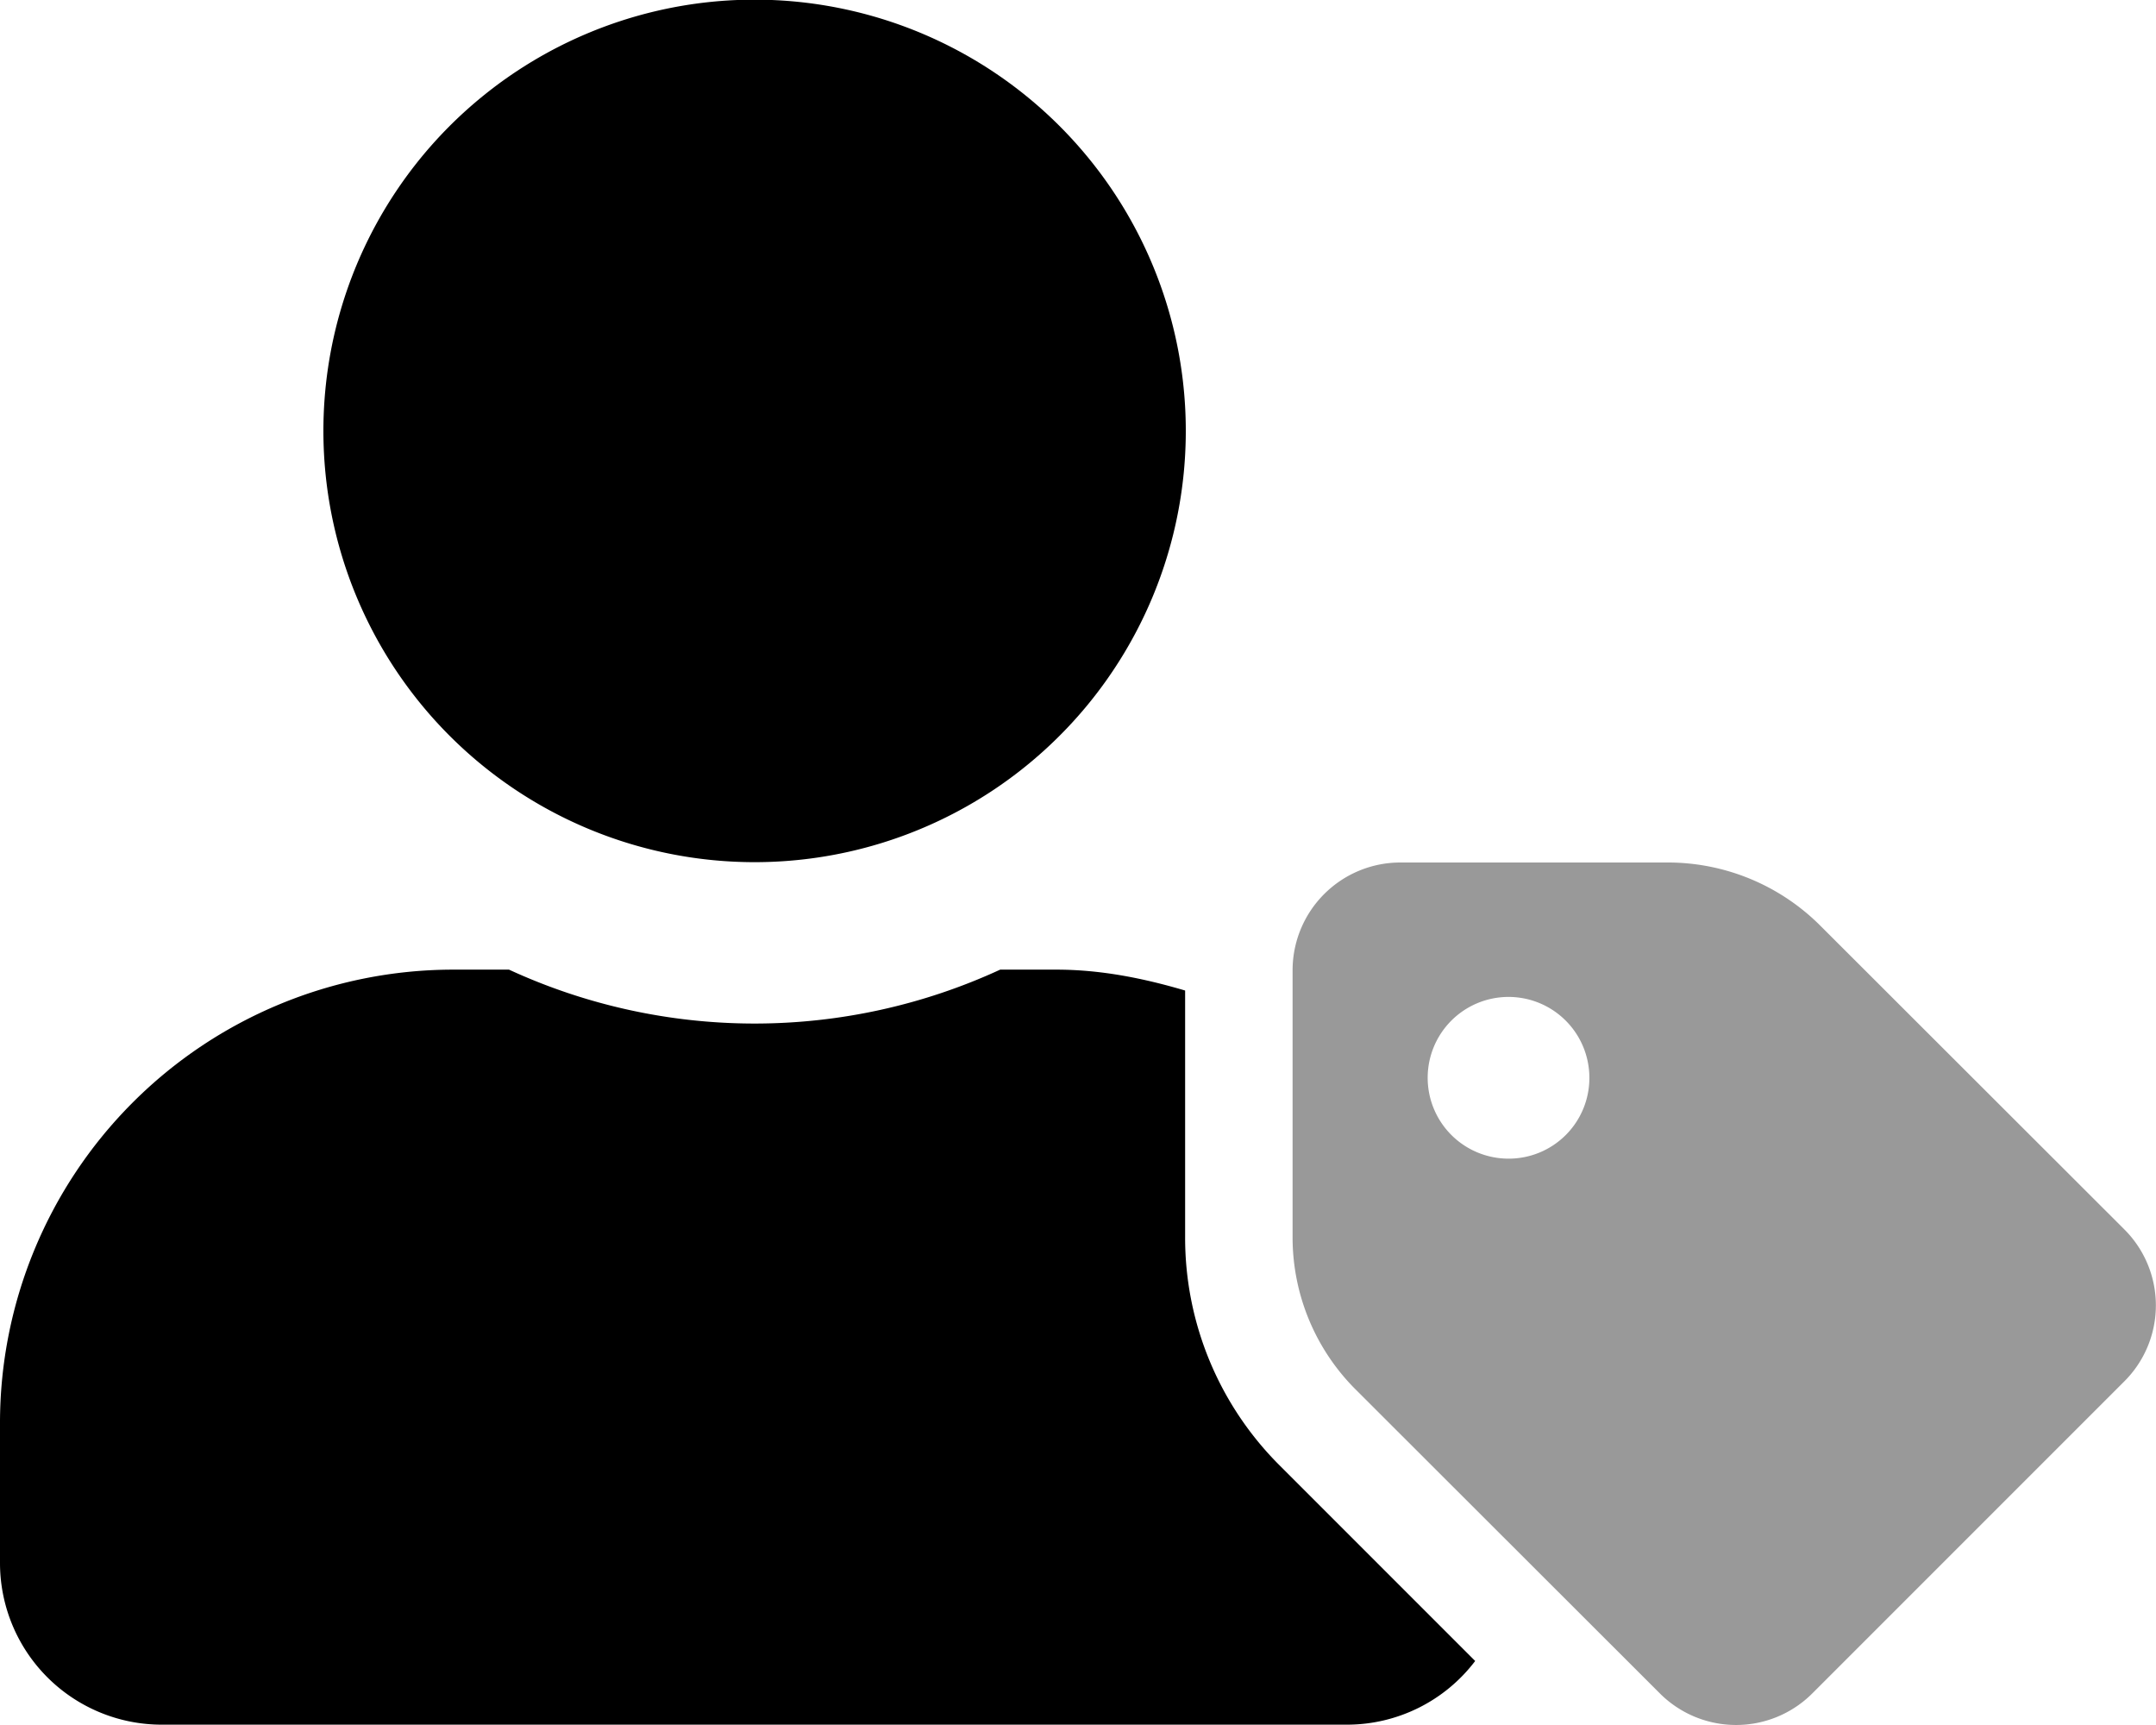 <svg xmlns="http://www.w3.org/2000/svg" viewBox="0 0 640 512"><!-- Font Awesome Pro 5.15.2 by @fontawesome - https://fontawesome.com License - https://fontawesome.com/license (Commercial License) --><defs><style>.fa-secondary{opacity:.4}</style></defs><path d="M630.6 364.9l-90.3-90.2A64 64 0 0 0 495 256h-79.3a32 32 0 0 0-32 32v79.2a63.79 63.79 0 0 0 18.7 45.2l90.3 90.2a32 32 0 0 0 45.3 0l92.5-92.5a31.84 31.84 0 0 0 .1-45.2zm-182.8-21a24 24 0 1 1 24-24 23.94 23.94 0 0 1-24 24z" class="fa-secondary"/><path d="M379.9 435a95.37 95.37 0 0 1-28.1-67.9V294c-12.2-3.6-24.9-6.2-38.2-6.2h-16.7a174.08 174.08 0 0 1-145.8 0h-16.7A134.58 134.58 0 0 0 0 422.3v41.6a48 48 0 0 0 48 48h352a47.78 47.78 0 0 0 37.9-18.9zM224 255.9A128 128 0 1 0 96 128a128 128 0 0 0 128 127.9z" class="fa-primary"/></svg>
